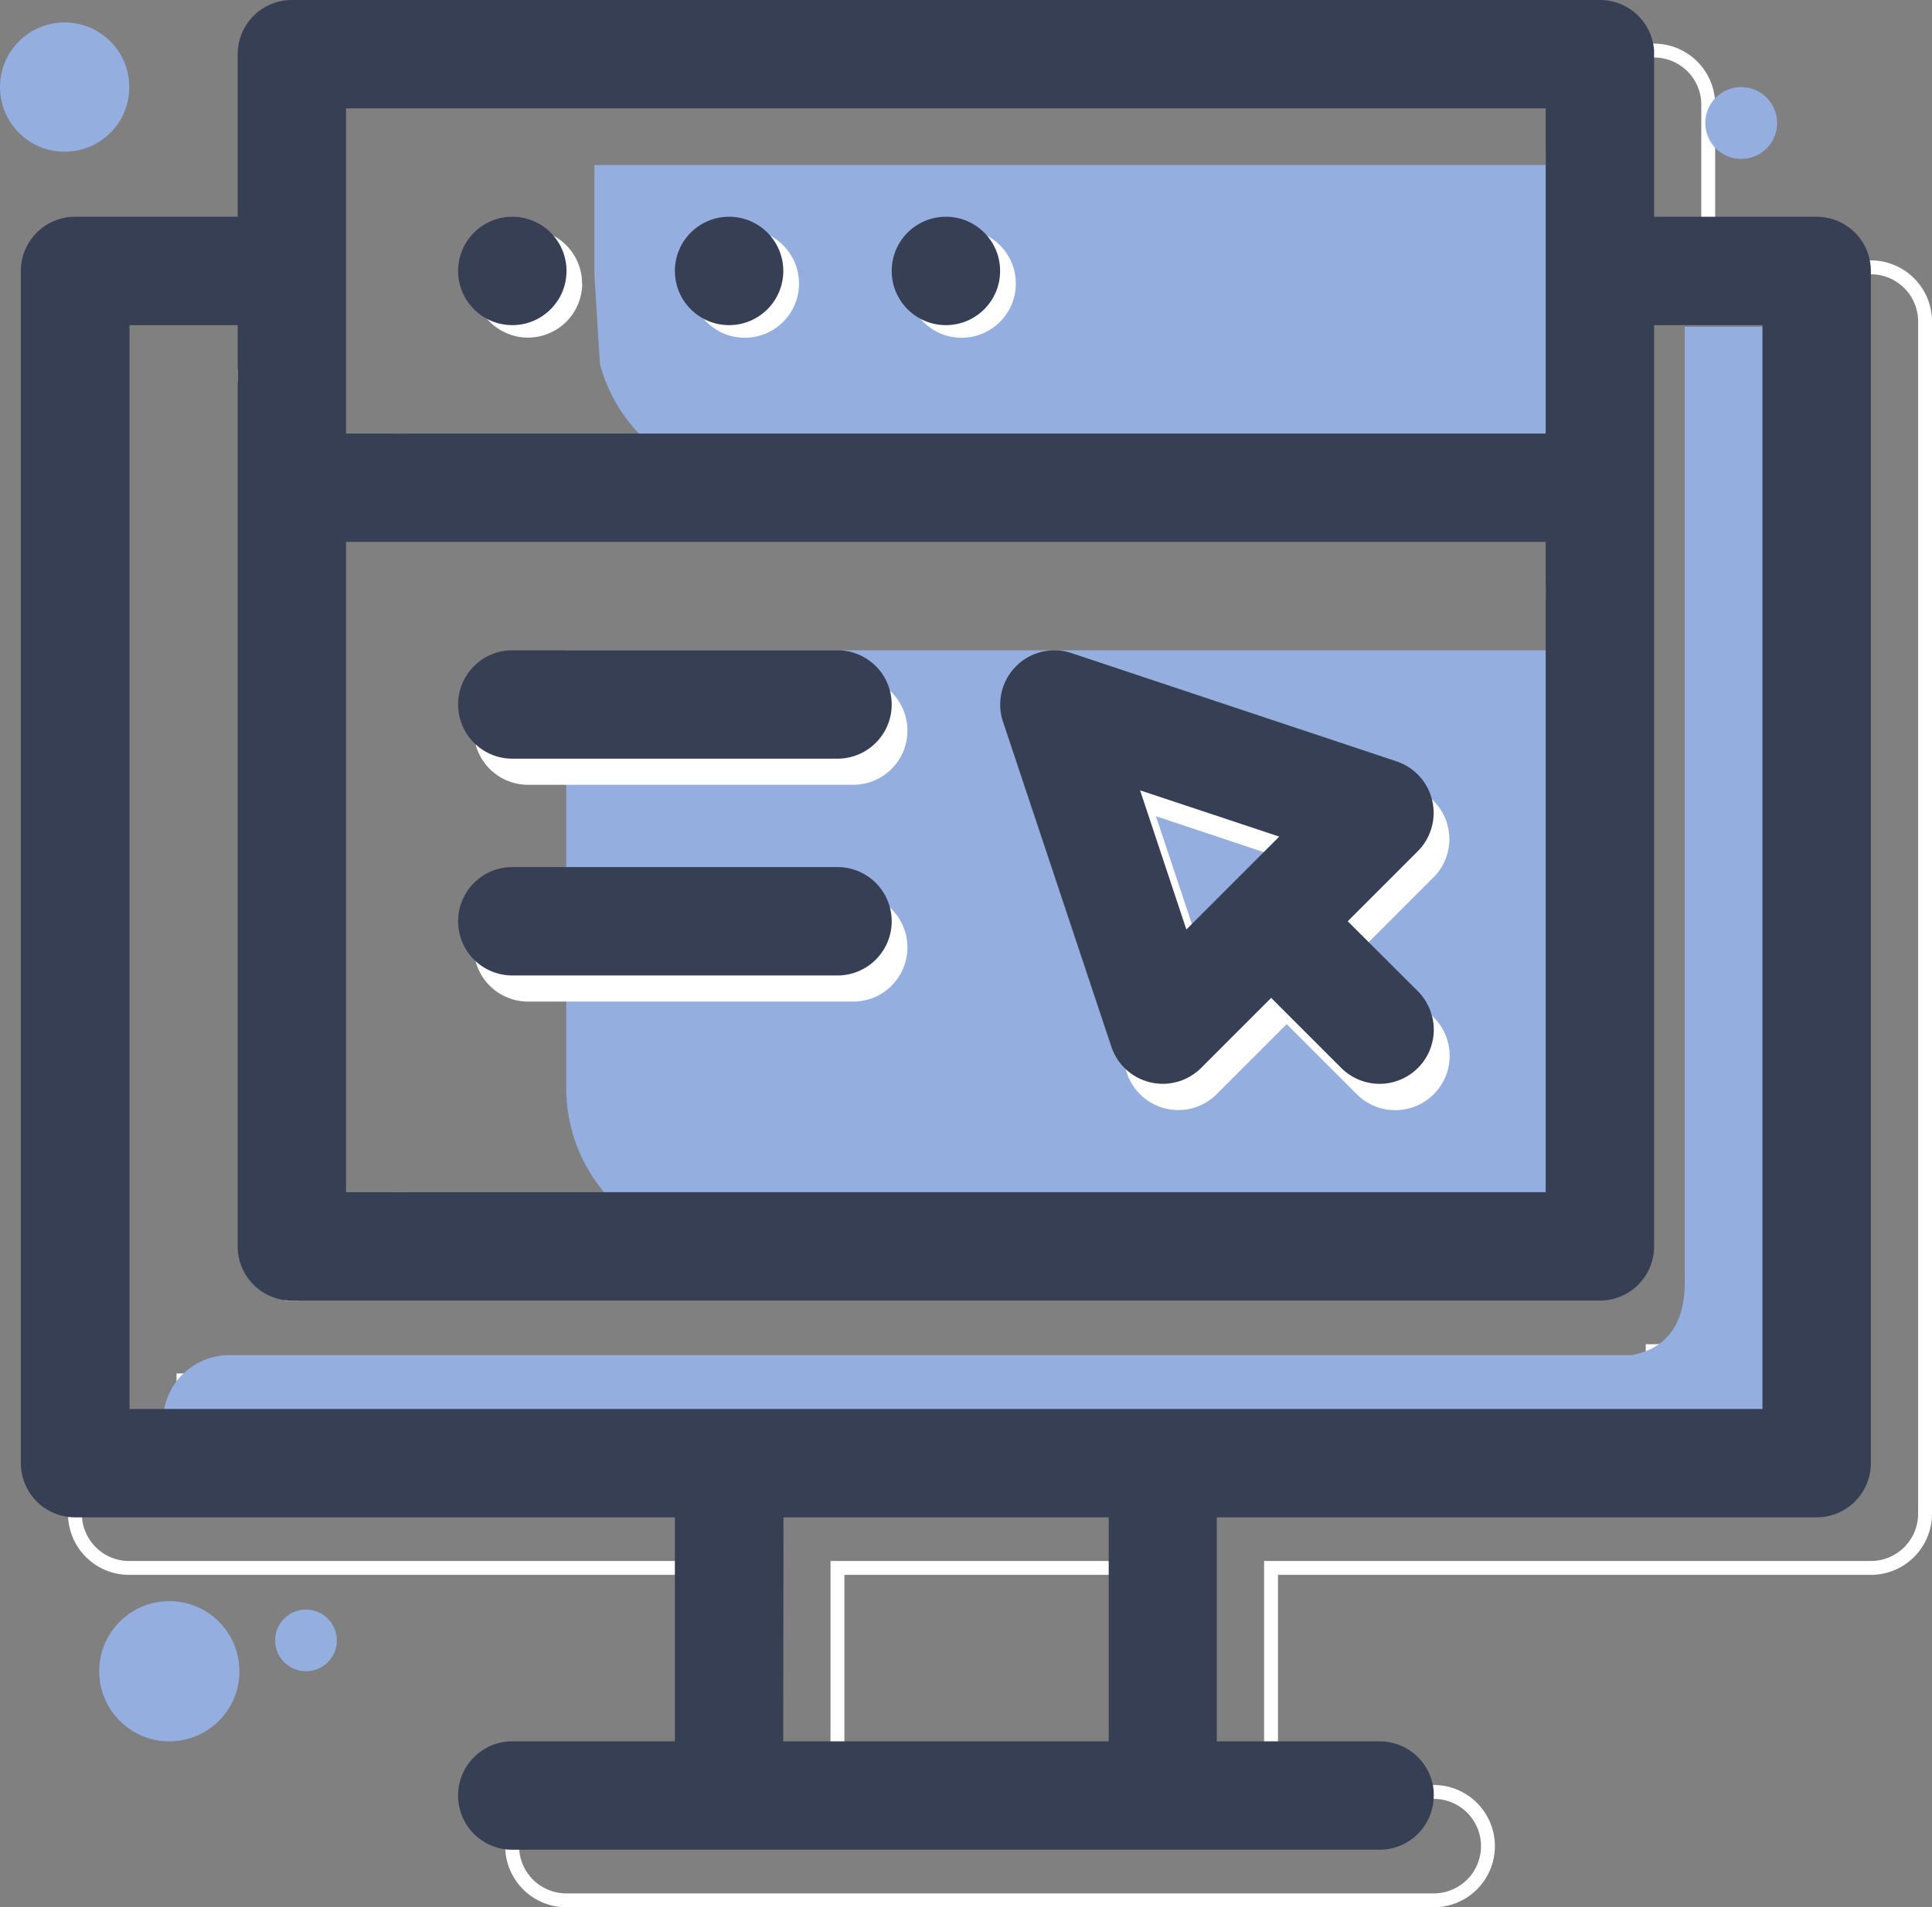 <svg xmlns="http://www.w3.org/2000/svg" viewBox="0 0 417.73 412.44"><rect x="0" y="0" width="417.73" height="412.44" fill="#808080" stroke="none"/><defs><style>.cls-1{fill:none;stroke:#fff;stroke-miterlimit:10;stroke-width:3px;}.cls-2{fill:#94aee0;}.cls-3{fill:#373f54;}.cls-4{fill:#fff;}</style></defs><g id="Layer_2" data-name="Layer 2"><g id="Layer_1-2" data-name="Layer 1"><path class="cls-1" d="M334.2,34.37h11.72v70.32H86.54V93.75M334.2,128.12h11.72V268.75H86.54V257.81m318-200H369.35V22.66a11.71,11.71,0,0,0-11.72-11.72H74.82A11.72,11.72,0,0,0,63.1,22.66V57.81H28A11.72,11.72,0,0,0,16.23,69.53V327.34q0,.39,0,.78A11.71,11.71,0,0,0,28,339.06H157.63V387.5H122.48a11.72,11.72,0,0,0-11.72,11.72q0,.39,0,.78a11.72,11.72,0,0,0,11.69,10.94H310a11.72,11.72,0,0,0,0-23.44H274.82V339.06H404.51a11.72,11.72,0,0,0,11.72-11.72V69.53A11.72,11.72,0,0,0,404.51,57.81ZM181.07,339.06h70.31V387.5H181.07ZM51.39,81.25H63.1V280.47q0,.39,0,.78M39.67,297v18.59H392.79V81.25H369.35V280.47a11.72,11.72,0,0,1-11.72,11.72h-1.79"/><path class="cls-1" d="M172.33,58.2a11.28,11.28,0,0,0-3-.39h0a11.72,11.72,0,0,0-11.69,11.72q0,.39,0,.78a10.6,10.6,0,0,0,.4,2.34"/><path class="cls-1" d="M219.2,58.19a11.62,11.62,0,0,0-3-.38h0a11.72,11.72,0,0,0-11.69,11.72q0,.39,0,.78a10.8,10.8,0,0,0,.4,2.35"/><path class="cls-2" d="M364.27,70.67V277.34c0,11.38-6.31,14.8-11.53,15.7H49.61a14.38,14.38,0,0,0-14.38,14.38h0a8.93,8.93,0,0,0,8.93,8.92H361a8.84,8.84,0,0,0,5.69-2.06,6.33,6.33,0,0,0,3.91,1.34h16.93V70.67Z"/><path class="cls-2" d="M122.48,140.62H301.89A35.06,35.06,0,0,1,337,175.68v94.67a0,0,0,0,1,0,0H122.48a0,0,0,0,1,0,0V140.62A0,0,0,0,1,122.48,140.62Z" transform="translate(459.43 410.98) rotate(-180)"/><path class="cls-2" d="M128.52,59.49V35.69H343v69H163.58a35.09,35.09,0,0,1-33.86-25.94Z"/><path class="cls-3" d="M404.48,57.81a11.72,11.72,0,0,0-11.69-10.94H357.64V11.72q0-.39,0-.78A11.72,11.72,0,0,0,345.92,0H63.1A11.72,11.72,0,0,0,51.39,11.72V46.87H16.23A11.72,11.72,0,0,0,4.51,58.59V316.41a11.72,11.72,0,0,0,11.72,11.71H145.92v48.44H110.76a11.72,11.72,0,0,0,0,23.44h187.5A11.72,11.72,0,0,0,310,388.28q0-.39,0-.78a11.72,11.72,0,0,0-11.69-10.94H263.1V328.12H392.79a11.72,11.72,0,0,0,11.72-11.71V58.59Q404.51,58.2,404.48,57.81ZM334.2,93.75H74.82V23.44H334.2ZM74.82,117.19H334.2V257.81H74.82ZM28,70.31H51.39V269.53A11.72,11.72,0,0,0,63.1,281.25H345.92a11.72,11.72,0,0,0,11.72-11.72V70.31h23.43V304.69H28Zm141.4,257.81h70.32v48.44H169.35Z"/><path class="cls-4" d="M125.88,61.32A11.72,11.72,0,0,1,114.16,73a11.2,11.2,0,0,1-3-.39,11.7,11.7,0,1,1,14.69-11.33Z"/><circle class="cls-4" cx="161.04" cy="61.32" r="11.72"/><circle class="cls-4" cx="207.92" cy="61.32" r="11.72"/><circle class="cls-3" cx="110.77" cy="58.59" r="11.72"/><circle class="cls-3" cx="157.64" cy="58.59" r="11.72"/><circle class="cls-3" cx="204.52" cy="58.59" r="11.72"/><path class="cls-4" d="M310,220,294.8,204.87l1.13-1.12,14-14a11.71,11.71,0,0,0-4.58-19.41l-70.31-23.43a11.72,11.72,0,0,0-14.83,14.82l23.18,69.53.26.78a11.73,11.73,0,0,0,19.41,4.58l15.15-15.15,15.15,15.15A11.72,11.72,0,0,0,310,220Zm-60.07-43.5,23.3,7.77,6.79,2.26-20.06,20.06-2.26-6.79Z"/><path class="cls-4" d="M184.48,146.27H114.17a11.72,11.72,0,0,0,0,23.44h70.31a11.72,11.72,0,0,0,0-23.44Z"/><path class="cls-4" d="M184.48,193.15H114.17a11.72,11.72,0,0,0,0,23.44h70.31a11.72,11.72,0,0,0,0-23.44Z"/><path class="cls-3" d="M309.59,219.66a11.73,11.73,0,0,0-3-5.29L291.4,199.22l15.15-15.15A11.74,11.74,0,0,0,302,164.66l-70.32-23.43a11.72,11.72,0,0,0-14.82,14.82l23.44,70.31a11.72,11.72,0,0,0,19.4,4.58l15.15-15.15L290,230.94a11.72,11.72,0,0,0,19.62-11.28ZM256.51,201l-10-30.09,30.09,10-3.39,3.39-15.53,15.53Z"/><path class="cls-3" d="M181.08,140.62H110.77a11.72,11.72,0,0,0,0,23.44h70.31a11.72,11.72,0,0,0,0-23.44Z"/><path class="cls-3" d="M181.08,187.5H110.77a11.72,11.72,0,0,0,0,23.44h70.31a11.72,11.72,0,0,0,0-23.44Z"/><circle class="cls-2" cx="36.61" cy="361.4" r="15.16"/><circle class="cls-2" cx="66.16" cy="354.73" r="6.67"/><circle class="cls-2" cx="13.98" cy="18.83" r="13.98"/><circle class="cls-2" cx="376.48" cy="26.6" r="7.77"/></g></g></svg>
